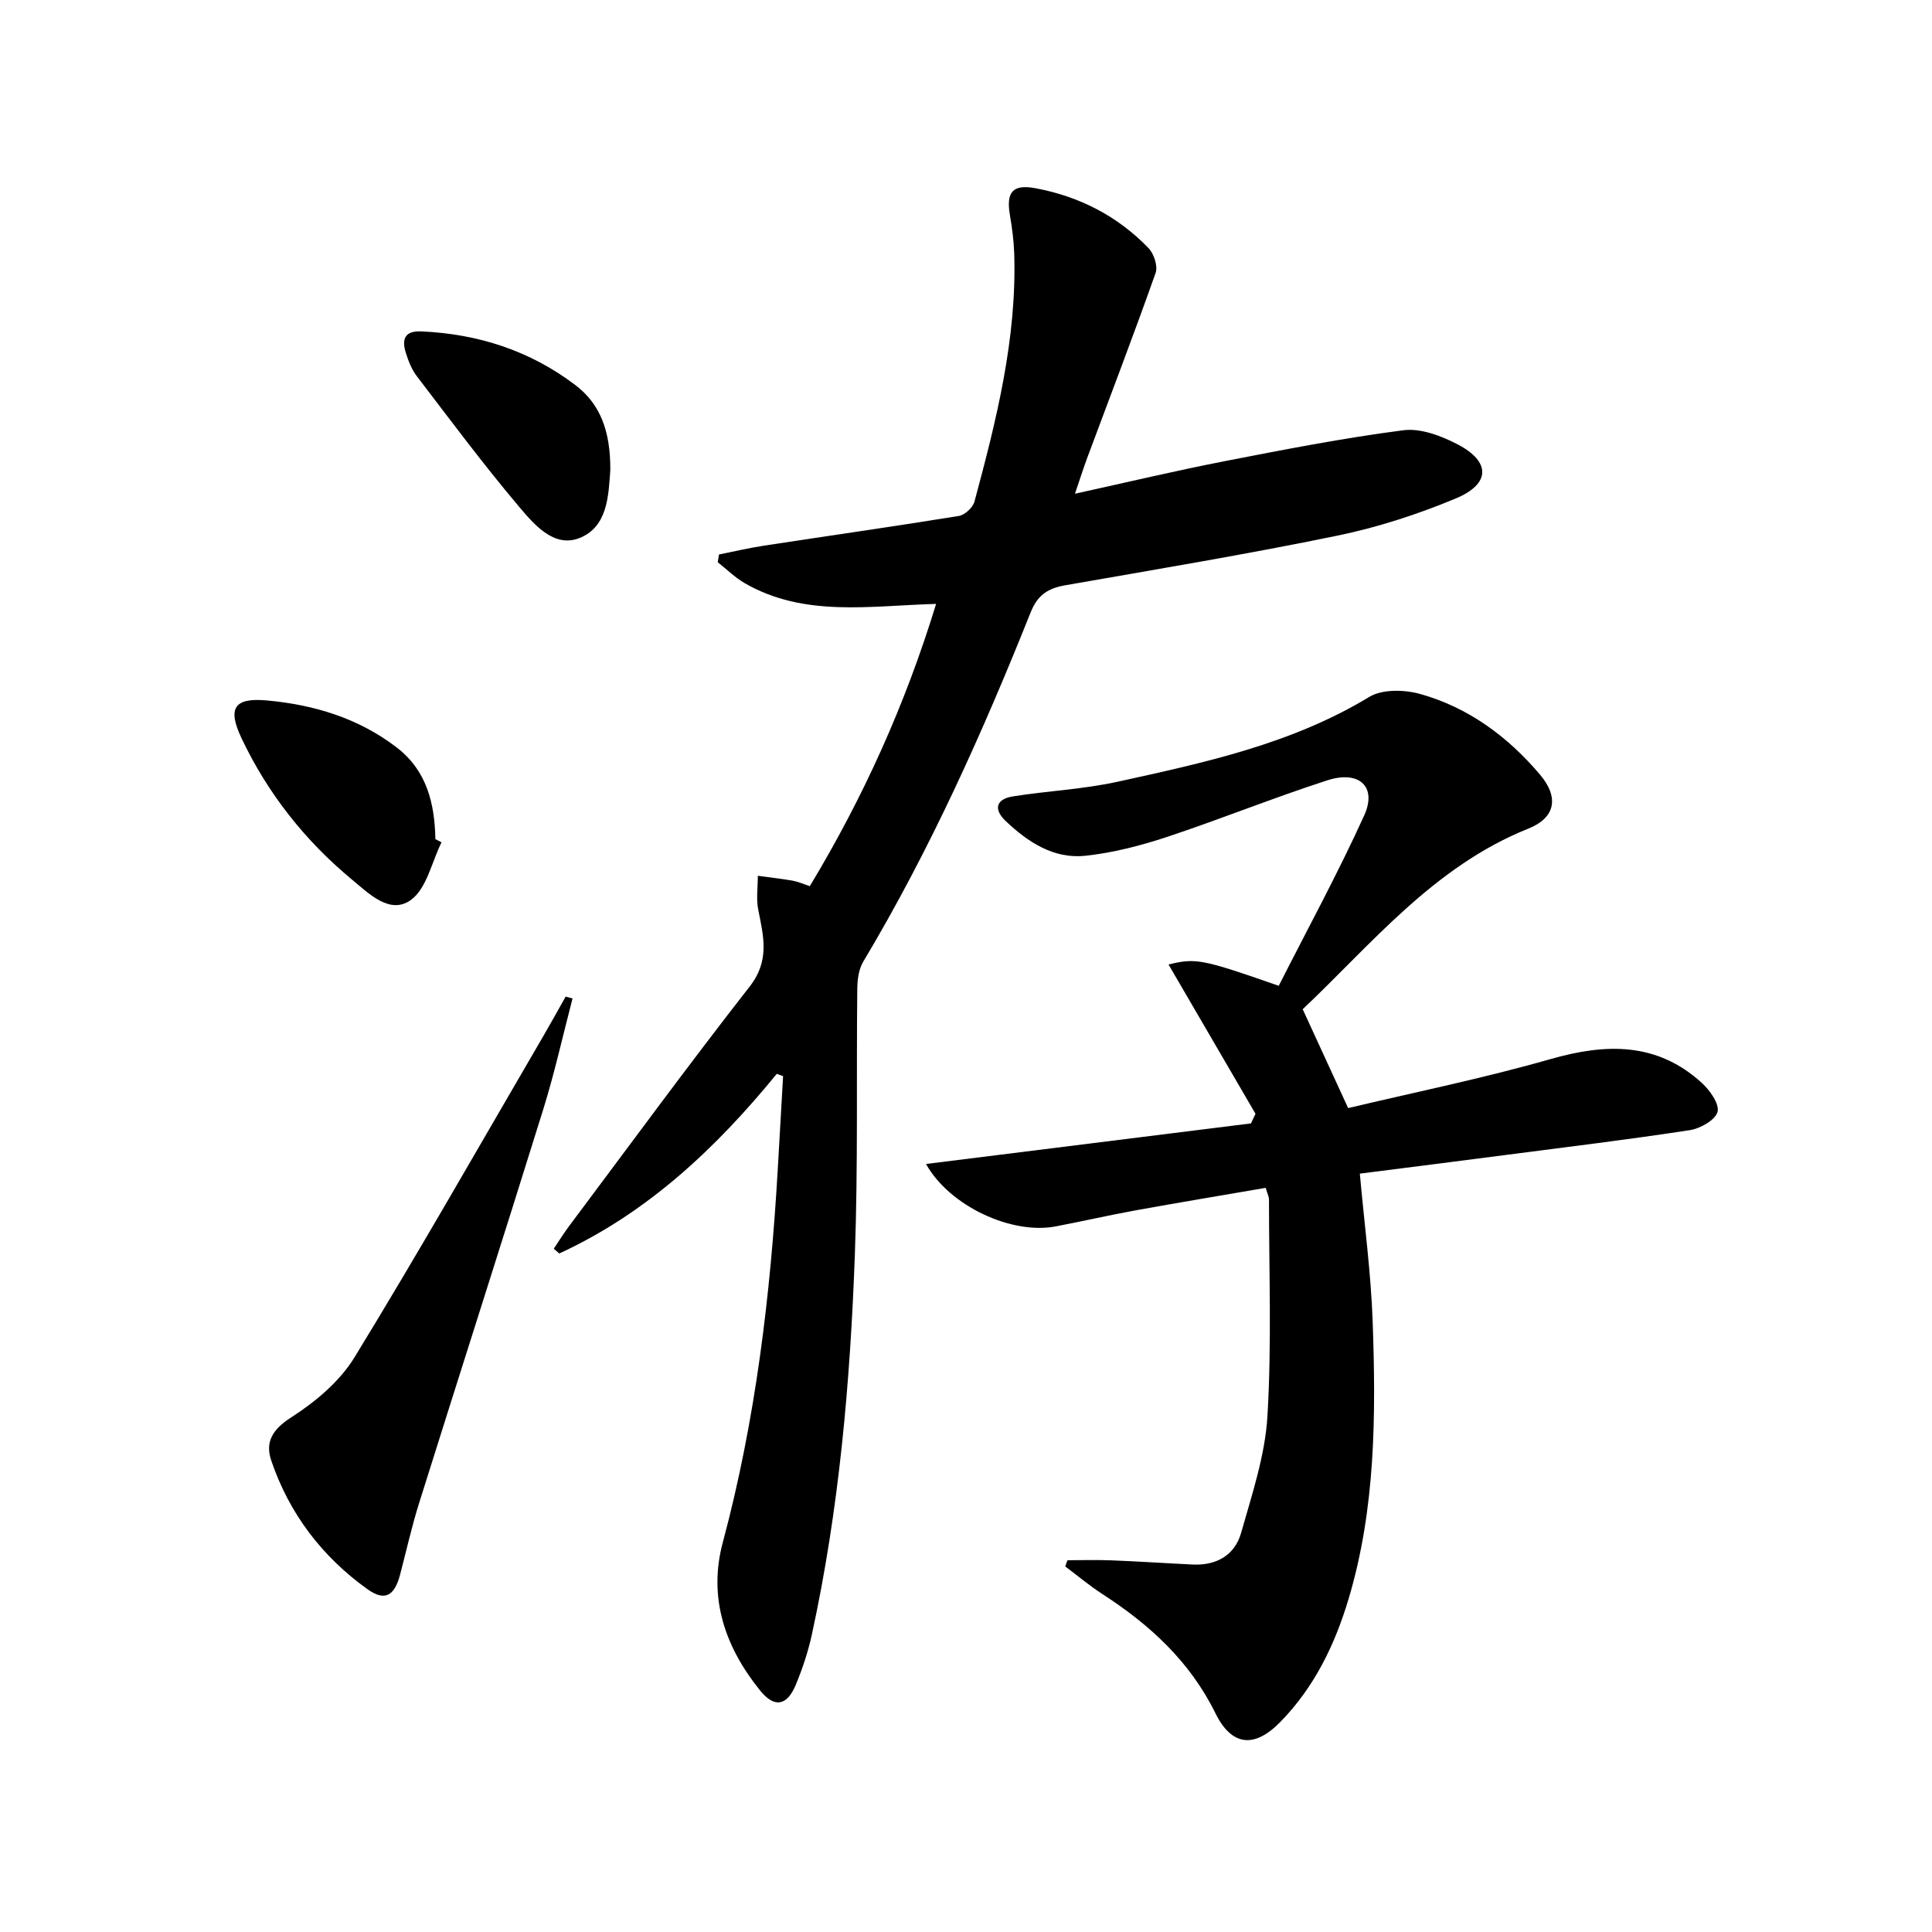 <svg enable-background="new 0 0 400 400" viewBox="0 0 400 400" xmlns="http://www.w3.org/2000/svg"><path d="m160.82 222.33c-12.6 15.42-26.82 28.81-45.03 37.19-.38-.33-.76-.65-1.14-.98 1.01-1.51 1.97-3.06 3.05-4.52 12.46-16.64 24.74-33.42 37.53-49.79 4.17-5.34 2.86-10.34 1.76-15.85-.45-2.27-.09-4.7-.09-7.06 2.4.33 4.81.6 7.2 1.01 1.11.2 2.17.68 3.56 1.14 11.07-18.34 19.75-37.55 26.15-58.44-13.79.39-27.27 2.8-39.57-4.26-2.04-1.17-3.77-2.9-5.64-4.37.09-.53.18-1.07.26-1.6 3.11-.62 6.2-1.35 9.33-1.83 13.45-2.06 26.91-3.97 40.34-6.15 1.23-.2 2.89-1.74 3.22-2.96 4.54-16.86 8.81-33.79 8.23-51.46-.09-2.63-.45-5.27-.89-7.88-.8-4.71.53-6.44 5.29-5.55 9.04 1.68 17 5.75 23.41 12.4 1.12 1.16 1.96 3.73 1.47 5.13-4.53 12.81-9.4 25.5-14.14 38.24-.79 2.13-1.48 4.3-2.56 7.48 10.9-2.39 20.83-4.76 30.84-6.71 12.33-2.4 24.69-4.82 37.14-6.43 3.6-.47 7.89 1.17 11.28 2.94 6.83 3.57 6.8 8.16-.39 11.17-7.91 3.3-16.22 6-24.6 7.72-18.68 3.85-37.51 6.98-56.31 10.27-3.54.62-5.7 2-7.13 5.59-9.94 24.88-20.88 49.29-34.67 72.34-.95 1.58-1.21 3.77-1.23 5.68-.2 18.33.16 36.67-.5 54.98-.96 26.41-3.26 52.73-8.9 78.63-.77 3.55-1.94 7.07-3.33 10.42-1.82 4.38-4.43 4.84-7.38 1.19-7.26-8.99-10.81-19.19-7.73-30.68 6.79-25.34 9.87-51.18 11.38-77.28.37-6.42.73-12.84 1.1-19.25-.46-.16-.88-.31-1.31-.47z"/><path d="m269.71 208.95c3.12 6.79 6.01 13.08 9.41 20.47 13.69-3.26 27.96-6.16 41.91-10.15 11.48-3.28 22-3.53 31.29 4.91 1.67 1.52 3.7 4.37 3.28 6-.44 1.69-3.55 3.47-5.71 3.8-12.62 1.94-25.3 3.47-37.96 5.12-10.17 1.32-20.35 2.61-30.39 3.89.95 10.62 2.31 20.64 2.66 30.7.67 19.3.62 38.6-5 57.38-2.85 9.52-7.12 18.31-14.16 25.48-5.36 5.46-10.05 4.97-13.41-1.86-5.28-10.72-13.58-18.31-23.37-24.64-2.69-1.74-5.15-3.82-7.72-5.74.16-.43.32-.85.47-1.28 3.01 0 6.03-.1 9.04.02 5.64.22 11.27.6 16.9.87 4.92.23 8.71-1.94 10.02-6.59 2.24-7.94 4.96-16 5.44-24.13.89-14.89.32-29.87.32-44.82 0-.63-.34-1.26-.68-2.45-8.99 1.55-17.94 3.03-26.87 4.65-5.55 1.01-11.05 2.27-16.59 3.33-9.13 1.76-21.99-4.19-26.87-12.92 22.61-2.82 44.94-5.61 67.28-8.4.31-.66.63-1.32.94-1.99-6.01-10.31-12.01-20.62-18.01-30.91 5.65-1.38 6.89-1.15 22.82 4.41 5.89-11.62 12.24-23.26 17.7-35.29 2.68-5.91-1.02-9.38-7.61-7.26-11.2 3.61-22.14 8.06-33.32 11.76-5.45 1.8-11.14 3.26-16.83 3.87-6.52.69-11.83-2.81-16.43-7.15-2.61-2.46-2.09-4.58 1.47-5.15 7.2-1.14 14.56-1.47 21.66-3.03 17.97-3.95 35.99-7.8 52.1-17.56 2.69-1.63 7.25-1.52 10.5-.62 10.02 2.79 18.19 8.84 24.87 16.73 3.94 4.66 3.21 8.89-2.42 11.15-19.6 7.85-32.43 23.89-46.73 37.4z"/><path d="m118.54 206.72c-2 7.64-3.71 15.37-6.05 22.91-8.46 27.21-17.18 54.35-25.71 81.54-1.54 4.89-2.65 9.92-3.96 14.89-1.16 4.39-3.19 5.51-6.72 2.98-9.43-6.75-16.23-15.68-19.95-26.68-1.27-3.77.22-6.39 4.1-8.88 5.02-3.21 10.08-7.45 13.14-12.45 13.43-21.95 26.15-44.33 39.12-66.56 1.57-2.69 3.07-5.42 4.6-8.13.48.13.95.25 1.43.38z"/><path d="m126.36 97.32c-.38 5.25-.52 11.83-6.48 14.11-5.24 2-9.33-2.88-12.42-6.53-7.38-8.73-14.21-17.92-21.15-27-1.08-1.41-1.78-3.2-2.31-4.92-.82-2.7-.26-4.52 3.21-4.37 11.75.52 22.49 3.97 31.89 11.1 5.15 3.9 7.3 9.47 7.26 17.61z"/><path d="m91.41 174.4c-2.04 4.1-3.08 9.6-6.37 11.95-4.3 3.07-8.63-1.31-12.18-4.25-9.74-8.08-17.44-17.83-22.86-29.27-2.94-6.21-1.53-8.43 5.27-7.81 9.73.89 18.92 3.65 26.83 9.71 6.26 4.79 7.9 11.6 8.04 19 .41.22.84.45 1.27.67z"/></svg>
